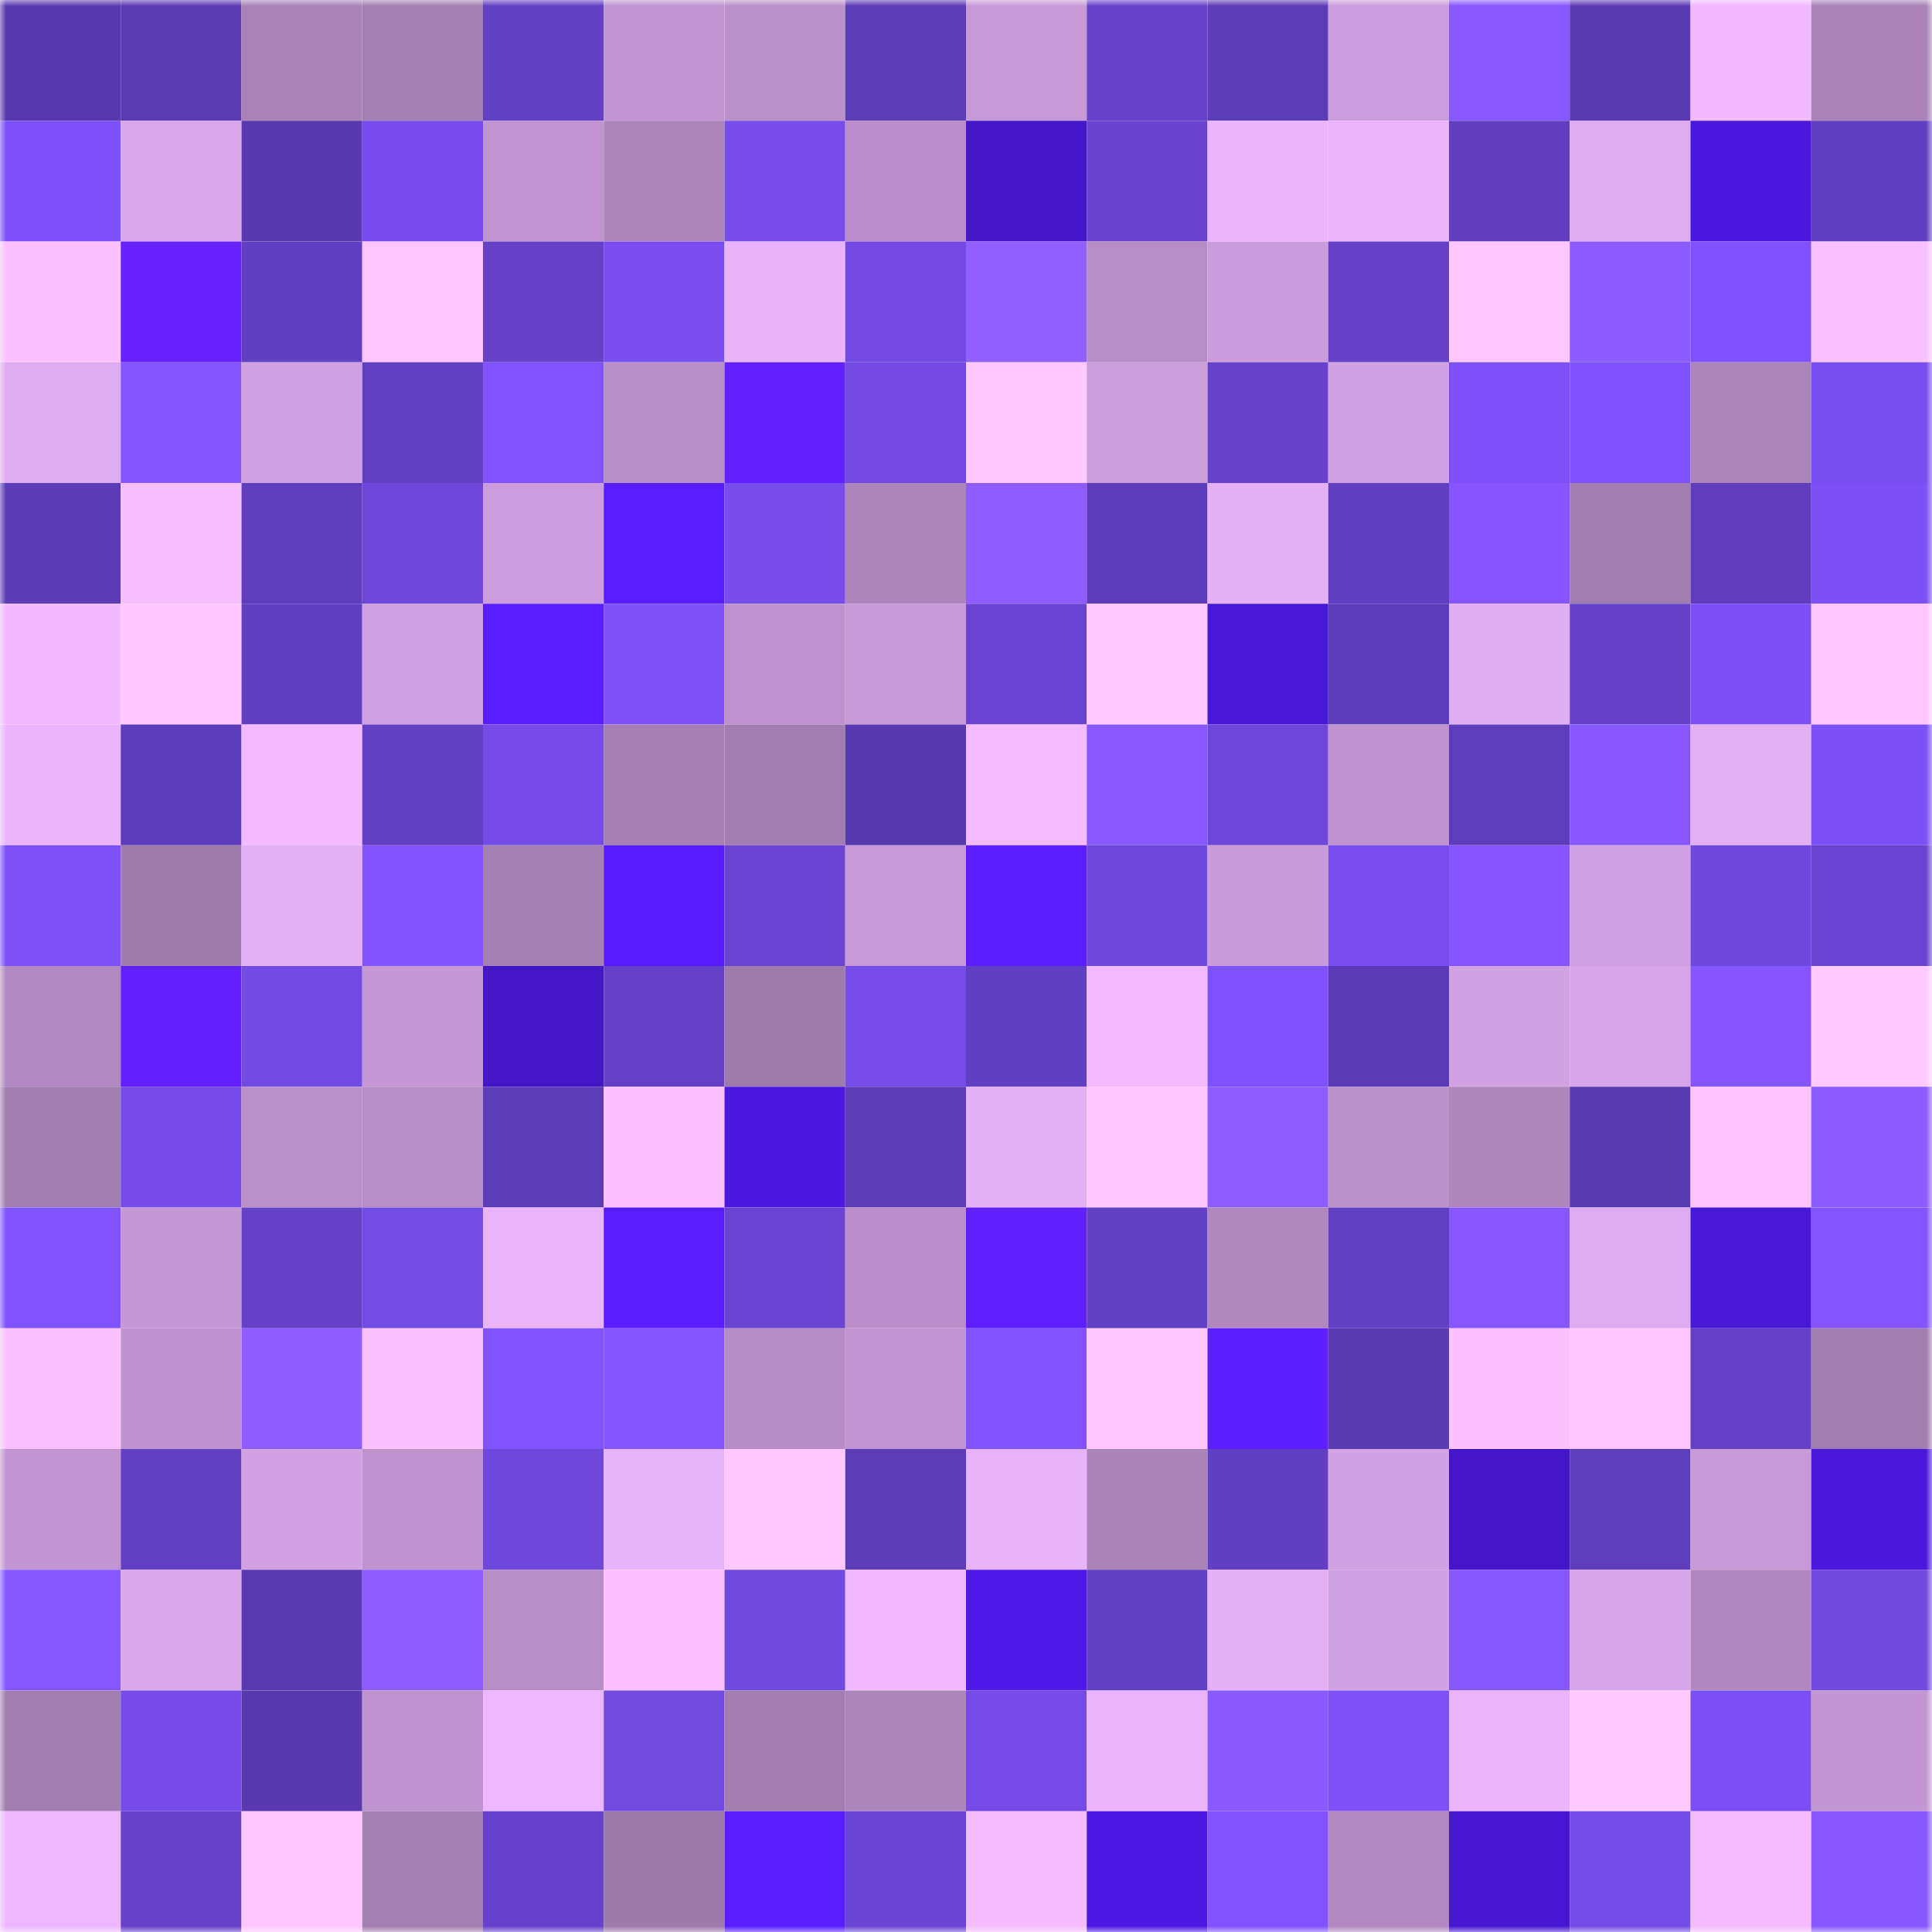 <svg viewBox="0 0 160 160" fill="none" role="img" xmlns="http://www.w3.org/2000/svg" width="240" height="240" name="linea%2Cjolly.linea.eth"><mask id="1974276833" mask-type="alpha" maskUnits="userSpaceOnUse" x="0" y="0" width="160" height="160"><rect width="160" height="160" fill="#FFFFFF"></rect></mask><g mask="url(#1974276833)"><rect x="0" y="0" width="10" height="10" fill="#5839af"></rect><rect x="10" y="0" width="10" height="10" fill="#5b3bb4"></rect><rect x="20" y="0" width="10" height="10" fill="#a983b7"></rect><rect x="30" y="0" width="10" height="10" fill="#a47fb1"></rect><rect x="40" y="0" width="10" height="10" fill="#6240c3"></rect><rect x="50" y="0" width="10" height="10" fill="#bf94cf"></rect><rect x="60" y="0" width="10" height="10" fill="#ba90c9"></rect><rect x="70" y="0" width="10" height="10" fill="#5c3cb7"></rect><rect x="80" y="0" width="10" height="10" fill="#c699d5"></rect><rect x="90" y="0" width="10" height="10" fill="#6642ca"></rect><rect x="100" y="0" width="10" height="10" fill="#5d3cb8"></rect><rect x="110" y="0" width="10" height="10" fill="#cc9ddc"></rect><rect x="120" y="0" width="10" height="10" fill="#8758ff"></rect><rect x="130" y="0" width="10" height="10" fill="#5a3ab2"></rect><rect x="140" y="0" width="10" height="10" fill="#f1baff"></rect><rect x="150" y="0" width="10" height="10" fill="#a983b7"></rect><rect x="0" y="10" width="10" height="10" fill="#7d51f9"></rect><rect x="10" y="10" width="10" height="10" fill="#d8a7ea"></rect><rect x="20" y="10" width="10" height="10" fill="#5839af"></rect><rect x="30" y="10" width="10" height="10" fill="#764dec"></rect><rect x="40" y="10" width="10" height="10" fill="#c195d1"></rect><rect x="50" y="10" width="10" height="10" fill="#ab84b9"></rect><rect x="60" y="10" width="10" height="10" fill="#764deb"></rect><rect x="70" y="10" width="10" height="10" fill="#ba8fc9"></rect><rect x="80" y="10" width="10" height="10" fill="#4416ca"></rect><rect x="90" y="10" width="10" height="10" fill="#6743ce"></rect><rect x="100" y="10" width="10" height="10" fill="#ebb5fe"></rect><rect x="110" y="10" width="10" height="10" fill="#eab4fc"></rect><rect x="120" y="10" width="10" height="10" fill="#603ebe"></rect><rect x="130" y="10" width="10" height="10" fill="#ddabef"></rect><rect x="140" y="10" width="10" height="10" fill="#4a18dd"></rect><rect x="150" y="10" width="10" height="10" fill="#613fc2"></rect><rect x="0" y="20" width="10" height="10" fill="#fac1ff"></rect><rect x="10" y="20" width="10" height="10" fill="#6822ff"></rect><rect x="20" y="20" width="10" height="10" fill="#613fc2"></rect><rect x="30" y="20" width="10" height="10" fill="#fdc4ff"></rect><rect x="40" y="20" width="10" height="10" fill="#6441c7"></rect><rect x="50" y="20" width="10" height="10" fill="#794ef1"></rect><rect x="60" y="20" width="10" height="10" fill="#e8b3fb"></rect><rect x="70" y="20" width="10" height="10" fill="#724ae3"></rect><rect x="80" y="20" width="10" height="10" fill="#925fff"></rect><rect x="90" y="20" width="10" height="10" fill="#b78dc6"></rect><rect x="100" y="20" width="10" height="10" fill="#cb9cdb"></rect><rect x="110" y="20" width="10" height="10" fill="#6441c7"></rect><rect x="120" y="20" width="10" height="10" fill="#ffc7ff"></rect><rect x="130" y="20" width="10" height="10" fill="#8d5cff"></rect><rect x="140" y="20" width="10" height="10" fill="#7f52fd"></rect><rect x="150" y="20" width="10" height="10" fill="#f8c0ff"></rect><rect x="0" y="30" width="10" height="10" fill="#deabf0"></rect><rect x="10" y="30" width="10" height="10" fill="#8355ff"></rect><rect x="20" y="30" width="10" height="10" fill="#d1a2e2"></rect><rect x="30" y="30" width="10" height="10" fill="#6240c4"></rect><rect x="40" y="30" width="10" height="10" fill="#8053ff"></rect><rect x="50" y="30" width="10" height="10" fill="#b98fc8"></rect><rect x="60" y="30" width="10" height="10" fill="#6421ff"></rect><rect x="70" y="30" width="10" height="10" fill="#724ae3"></rect><rect x="80" y="30" width="10" height="10" fill="#ffc8ff"></rect><rect x="90" y="30" width="10" height="10" fill="#cb9ddb"></rect><rect x="100" y="30" width="10" height="10" fill="#6642ca"></rect><rect x="110" y="30" width="10" height="10" fill="#d2a3e3"></rect><rect x="120" y="30" width="10" height="10" fill="#7d51fa"></rect><rect x="130" y="30" width="10" height="10" fill="#7e52fc"></rect><rect x="140" y="30" width="10" height="10" fill="#ab84b9"></rect><rect x="150" y="30" width="10" height="10" fill="#774eee"></rect><rect x="0" y="40" width="10" height="10" fill="#5b3bb6"></rect><rect x="10" y="40" width="10" height="10" fill="#f6beff"></rect><rect x="20" y="40" width="10" height="10" fill="#5f3ebd"></rect><rect x="30" y="40" width="10" height="10" fill="#6d47da"></rect><rect x="40" y="40" width="10" height="10" fill="#cc9ddc"></rect><rect x="50" y="40" width="10" height="10" fill="#581dff"></rect><rect x="60" y="40" width="10" height="10" fill="#764deb"></rect><rect x="70" y="40" width="10" height="10" fill="#ac85ba"></rect><rect x="80" y="40" width="10" height="10" fill="#8e5cff"></rect><rect x="90" y="40" width="10" height="10" fill="#5c3cb8"></rect><rect x="100" y="40" width="10" height="10" fill="#e4b0f6"></rect><rect x="110" y="40" width="10" height="10" fill="#603fc0"></rect><rect x="120" y="40" width="10" height="10" fill="#8556ff"></rect><rect x="130" y="40" width="10" height="10" fill="#a27daf"></rect><rect x="140" y="40" width="10" height="10" fill="#5f3dbc"></rect><rect x="150" y="40" width="10" height="10" fill="#7b50f5"></rect><rect x="0" y="50" width="10" height="10" fill="#f1baff"></rect><rect x="10" y="50" width="10" height="10" fill="#ffc6ff"></rect><rect x="20" y="50" width="10" height="10" fill="#613fc1"></rect><rect x="30" y="50" width="10" height="10" fill="#cfa0e0"></rect><rect x="40" y="50" width="10" height="10" fill="#571dff"></rect><rect x="50" y="50" width="10" height="10" fill="#7c51f8"></rect><rect x="60" y="50" width="10" height="10" fill="#bf93ce"></rect><rect x="70" y="50" width="10" height="10" fill="#c79ad7"></rect><rect x="80" y="50" width="10" height="10" fill="#6944d1"></rect><rect x="90" y="50" width="10" height="10" fill="#ffcbff"></rect><rect x="100" y="50" width="10" height="10" fill="#4818d7"></rect><rect x="110" y="50" width="10" height="10" fill="#5d3cb9"></rect><rect x="120" y="50" width="10" height="10" fill="#e1aef3"></rect><rect x="130" y="50" width="10" height="10" fill="#6541c8"></rect><rect x="140" y="50" width="10" height="10" fill="#7a4ff3"></rect><rect x="150" y="50" width="10" height="10" fill="#ffc5ff"></rect><rect x="0" y="60" width="10" height="10" fill="#eab5fd"></rect><rect x="10" y="60" width="10" height="10" fill="#5c3cb8"></rect><rect x="20" y="60" width="10" height="10" fill="#f2bbff"></rect><rect x="30" y="60" width="10" height="10" fill="#6240c4"></rect><rect x="40" y="60" width="10" height="10" fill="#744be6"></rect><rect x="50" y="60" width="10" height="10" fill="#a57fb2"></rect><rect x="60" y="60" width="10" height="10" fill="#a27daf"></rect><rect x="70" y="60" width="10" height="10" fill="#5839b0"></rect><rect x="80" y="60" width="10" height="10" fill="#f4bcff"></rect><rect x="90" y="60" width="10" height="10" fill="#8757ff"></rect><rect x="100" y="60" width="10" height="10" fill="#6d47da"></rect><rect x="110" y="60" width="10" height="10" fill="#bf93ce"></rect><rect x="120" y="60" width="10" height="10" fill="#5e3dbb"></rect><rect x="130" y="60" width="10" height="10" fill="#8657ff"></rect><rect x="140" y="60" width="10" height="10" fill="#e3aff5"></rect><rect x="150" y="60" width="10" height="10" fill="#7b50f5"></rect><rect x="0" y="70" width="10" height="10" fill="#7c51f7"></rect><rect x="10" y="70" width="10" height="10" fill="#a07cad"></rect><rect x="20" y="70" width="10" height="10" fill="#e3aff5"></rect><rect x="30" y="70" width="10" height="10" fill="#8254ff"></rect><rect x="40" y="70" width="10" height="10" fill="#a47fb2"></rect><rect x="50" y="70" width="10" height="10" fill="#551cfd"></rect><rect x="60" y="70" width="10" height="10" fill="#6944d1"></rect><rect x="70" y="70" width="10" height="10" fill="#c79ad7"></rect><rect x="80" y="70" width="10" height="10" fill="#5c1eff"></rect><rect x="90" y="70" width="10" height="10" fill="#6f48dc"></rect><rect x="100" y="70" width="10" height="10" fill="#c89ad8"></rect><rect x="110" y="70" width="10" height="10" fill="#784ef0"></rect><rect x="120" y="70" width="10" height="10" fill="#8556ff"></rect><rect x="130" y="70" width="10" height="10" fill="#d0a1e1"></rect><rect x="140" y="70" width="10" height="10" fill="#6f48de"></rect><rect x="150" y="70" width="10" height="10" fill="#6944d1"></rect><rect x="0" y="80" width="10" height="10" fill="#b189c0"></rect><rect x="10" y="80" width="10" height="10" fill="#6220ff"></rect><rect x="20" y="80" width="10" height="10" fill="#724ae4"></rect><rect x="30" y="80" width="10" height="10" fill="#c598d5"></rect><rect x="40" y="80" width="10" height="10" fill="#4316c6"></rect><rect x="50" y="80" width="10" height="10" fill="#6340c5"></rect><rect x="60" y="80" width="10" height="10" fill="#9f7bab"></rect><rect x="70" y="80" width="10" height="10" fill="#764cea"></rect><rect x="80" y="80" width="10" height="10" fill="#613fc2"></rect><rect x="90" y="80" width="10" height="10" fill="#f3bbff"></rect><rect x="100" y="80" width="10" height="10" fill="#7f52fd"></rect><rect x="110" y="80" width="10" height="10" fill="#5b3bb5"></rect><rect x="120" y="80" width="10" height="10" fill="#d2a3e3"></rect><rect x="130" y="80" width="10" height="10" fill="#d7a6e8"></rect><rect x="140" y="80" width="10" height="10" fill="#8556ff"></rect><rect x="150" y="80" width="10" height="10" fill="#ffcaff"></rect><rect x="0" y="90" width="10" height="10" fill="#a27daf"></rect><rect x="10" y="90" width="10" height="10" fill="#744be7"></rect><rect x="20" y="90" width="10" height="10" fill="#ba90c9"></rect><rect x="30" y="90" width="10" height="10" fill="#b88ec7"></rect><rect x="40" y="90" width="10" height="10" fill="#5c3cb7"></rect><rect x="50" y="90" width="10" height="10" fill="#fbc2ff"></rect><rect x="60" y="90" width="10" height="10" fill="#4b19de"></rect><rect x="70" y="90" width="10" height="10" fill="#5c3cb7"></rect><rect x="80" y="90" width="10" height="10" fill="#e3aff5"></rect><rect x="90" y="90" width="10" height="10" fill="#ffc6ff"></rect><rect x="100" y="90" width="10" height="10" fill="#8f5dff"></rect><rect x="110" y="90" width="10" height="10" fill="#bb91ca"></rect><rect x="120" y="90" width="10" height="10" fill="#ae86bc"></rect><rect x="130" y="90" width="10" height="10" fill="#5a3ab2"></rect><rect x="140" y="90" width="10" height="10" fill="#fdc3ff"></rect><rect x="150" y="90" width="10" height="10" fill="#8d5cff"></rect><rect x="0" y="100" width="10" height="10" fill="#7f53fd"></rect><rect x="10" y="100" width="10" height="10" fill="#c498d4"></rect><rect x="20" y="100" width="10" height="10" fill="#6441c7"></rect><rect x="30" y="100" width="10" height="10" fill="#734be5"></rect><rect x="40" y="100" width="10" height="10" fill="#ebb5fe"></rect><rect x="50" y="100" width="10" height="10" fill="#581dff"></rect><rect x="60" y="100" width="10" height="10" fill="#6a45d4"></rect><rect x="70" y="100" width="10" height="10" fill="#ba8fc9"></rect><rect x="80" y="100" width="10" height="10" fill="#5f1fff"></rect><rect x="90" y="100" width="10" height="10" fill="#6240c3"></rect><rect x="100" y="100" width="10" height="10" fill="#b088be"></rect><rect x="110" y="100" width="10" height="10" fill="#6240c4"></rect><rect x="120" y="100" width="10" height="10" fill="#8657ff"></rect><rect x="130" y="100" width="10" height="10" fill="#ddabef"></rect><rect x="140" y="100" width="10" height="10" fill="#4718d5"></rect><rect x="150" y="100" width="10" height="10" fill="#8255ff"></rect><rect x="0" y="110" width="10" height="10" fill="#fac1ff"></rect><rect x="10" y="110" width="10" height="10" fill="#be93cd"></rect><rect x="20" y="110" width="10" height="10" fill="#8e5cff"></rect><rect x="30" y="110" width="10" height="10" fill="#fac1ff"></rect><rect x="40" y="110" width="10" height="10" fill="#7f53fe"></rect><rect x="50" y="110" width="10" height="10" fill="#8456ff"></rect><rect x="60" y="110" width="10" height="10" fill="#b58cc3"></rect><rect x="70" y="110" width="10" height="10" fill="#c094d0"></rect><rect x="80" y="110" width="10" height="10" fill="#8053ff"></rect><rect x="90" y="110" width="10" height="10" fill="#ffc6ff"></rect><rect x="100" y="110" width="10" height="10" fill="#5e1fff"></rect><rect x="110" y="110" width="10" height="10" fill="#593ab1"></rect><rect x="120" y="110" width="10" height="10" fill="#fbc2ff"></rect><rect x="130" y="110" width="10" height="10" fill="#fec4ff"></rect><rect x="140" y="110" width="10" height="10" fill="#6340c5"></rect><rect x="150" y="110" width="10" height="10" fill="#a27daf"></rect><rect x="0" y="120" width="10" height="10" fill="#c195d1"></rect><rect x="10" y="120" width="10" height="10" fill="#6240c3"></rect><rect x="20" y="120" width="10" height="10" fill="#d2a2e3"></rect><rect x="30" y="120" width="10" height="10" fill="#bf93ce"></rect><rect x="40" y="120" width="10" height="10" fill="#6e47db"></rect><rect x="50" y="120" width="10" height="10" fill="#e7b3fa"></rect><rect x="60" y="120" width="10" height="10" fill="#ffc9ff"></rect><rect x="70" y="120" width="10" height="10" fill="#5c3cb7"></rect><rect x="80" y="120" width="10" height="10" fill="#e8b3fb"></rect><rect x="90" y="120" width="10" height="10" fill="#aa83b8"></rect><rect x="100" y="120" width="10" height="10" fill="#613fc2"></rect><rect x="110" y="120" width="10" height="10" fill="#d2a3e3"></rect><rect x="120" y="120" width="10" height="10" fill="#4416ca"></rect><rect x="130" y="120" width="10" height="10" fill="#5d3dba"></rect><rect x="140" y="120" width="10" height="10" fill="#c79ad7"></rect><rect x="150" y="120" width="10" height="10" fill="#4918db"></rect><rect x="0" y="130" width="10" height="10" fill="#8557ff"></rect><rect x="10" y="130" width="10" height="10" fill="#d8a7ea"></rect><rect x="20" y="130" width="10" height="10" fill="#593ab2"></rect><rect x="30" y="130" width="10" height="10" fill="#8e5cff"></rect><rect x="40" y="130" width="10" height="10" fill="#b78dc6"></rect><rect x="50" y="130" width="10" height="10" fill="#fbc2ff"></rect><rect x="60" y="130" width="10" height="10" fill="#7049e0"></rect><rect x="70" y="130" width="10" height="10" fill="#efb8ff"></rect><rect x="80" y="130" width="10" height="10" fill="#4e1ae9"></rect><rect x="90" y="130" width="10" height="10" fill="#6240c3"></rect><rect x="100" y="130" width="10" height="10" fill="#e3b0f6"></rect><rect x="110" y="130" width="10" height="10" fill="#d2a3e3"></rect><rect x="120" y="130" width="10" height="10" fill="#8557ff"></rect><rect x="130" y="130" width="10" height="10" fill="#d7a6e8"></rect><rect x="140" y="130" width="10" height="10" fill="#b088bf"></rect><rect x="150" y="130" width="10" height="10" fill="#7049df"></rect><rect x="0" y="140" width="10" height="10" fill="#a27daf"></rect><rect x="10" y="140" width="10" height="10" fill="#744be7"></rect><rect x="20" y="140" width="10" height="10" fill="#5839b0"></rect><rect x="30" y="140" width="10" height="10" fill="#bf93ce"></rect><rect x="40" y="140" width="10" height="10" fill="#edb7ff"></rect><rect x="50" y="140" width="10" height="10" fill="#714ae2"></rect><rect x="60" y="140" width="10" height="10" fill="#a47eb1"></rect><rect x="70" y="140" width="10" height="10" fill="#ac85ba"></rect><rect x="80" y="140" width="10" height="10" fill="#744be6"></rect><rect x="90" y="140" width="10" height="10" fill="#e9b4fb"></rect><rect x="100" y="140" width="10" height="10" fill="#8b5aff"></rect><rect x="110" y="140" width="10" height="10" fill="#7c51f7"></rect><rect x="120" y="140" width="10" height="10" fill="#e9b4fb"></rect><rect x="130" y="140" width="10" height="10" fill="#ffcaff"></rect><rect x="140" y="140" width="10" height="10" fill="#7a4ff3"></rect><rect x="150" y="140" width="10" height="10" fill="#c397d3"></rect><rect x="0" y="150" width="10" height="10" fill="#edb7ff"></rect><rect x="10" y="150" width="10" height="10" fill="#6642ca"></rect><rect x="20" y="150" width="10" height="10" fill="#ffc7ff"></rect><rect x="30" y="150" width="10" height="10" fill="#a47fb1"></rect><rect x="40" y="150" width="10" height="10" fill="#6642cc"></rect><rect x="50" y="150" width="10" height="10" fill="#9e7aab"></rect><rect x="60" y="150" width="10" height="10" fill="#591dff"></rect><rect x="70" y="150" width="10" height="10" fill="#6b45d4"></rect><rect x="80" y="150" width="10" height="10" fill="#f5bdff"></rect><rect x="90" y="150" width="10" height="10" fill="#4c19e3"></rect><rect x="100" y="150" width="10" height="10" fill="#8053ff"></rect><rect x="110" y="150" width="10" height="10" fill="#b189c0"></rect><rect x="120" y="150" width="10" height="10" fill="#4617d0"></rect><rect x="130" y="150" width="10" height="10" fill="#734be6"></rect><rect x="140" y="150" width="10" height="10" fill="#f4bcff"></rect><rect x="150" y="150" width="10" height="10" fill="#8657ff"></rect></g></svg>